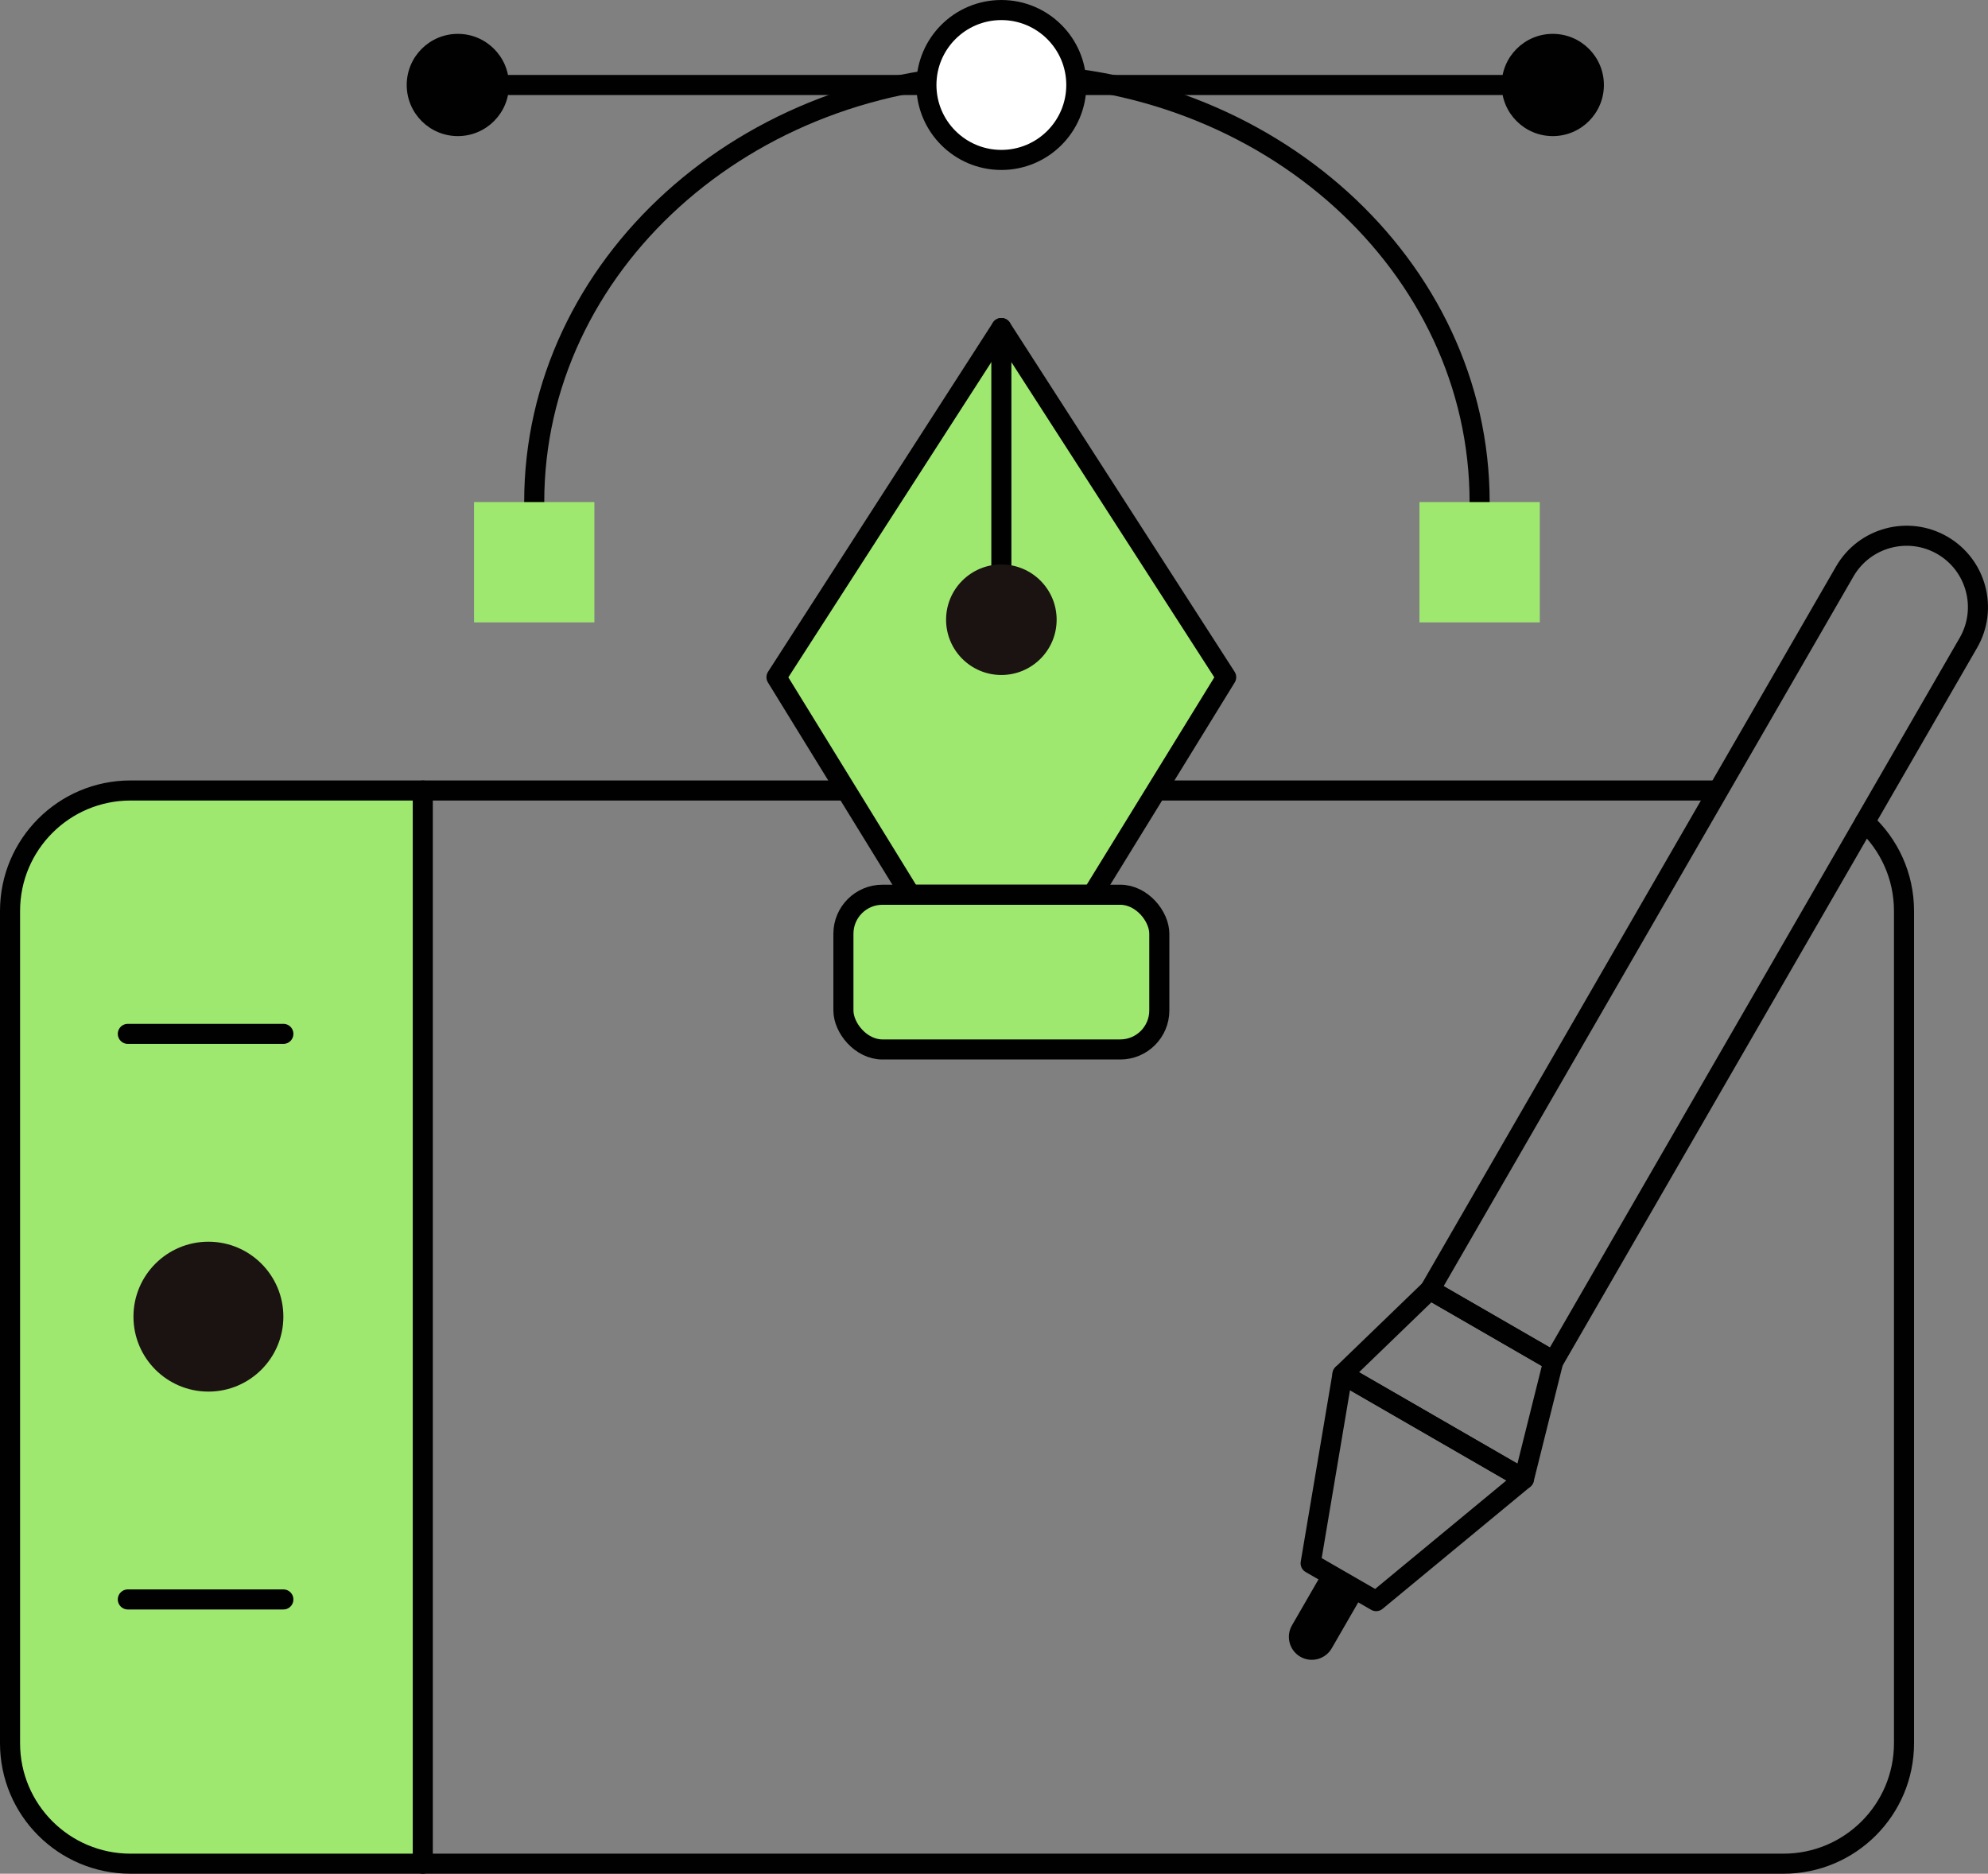 <?xml version="1.0" encoding="UTF-8"?>
<svg id="Layer_2" data-name="Layer 2" xmlns="http://www.w3.org/2000/svg" viewBox="0 0 297.04 280.01">
  <rect x="0" y="0" width="297.04" height="280.01" fill="#808080" stroke="none"/>
  <defs>
    <style>
      .cls-1 {
        fill: #010101;
      }

      .cls-2 {
        fill: none;
      }

      .cls-2, .cls-3 {
        stroke: #010101;
        stroke-linecap: round;
        stroke-linejoin: round;
        stroke-width: 3px;
      }

      .cls-4 {
        fill: #1a1311;
      }

      .cls-5 {
        fill: #9fe870;
      }

      .cls-3 {
        fill: #fff;
      }
    </style>
  </defs>
  <g id="Layer_1-2" data-name="Layer 1">
    <g>
      <path class="cls-5" d="M63.17,278.51s0-160.37,0-160.37H19.51c-9.95,0-18.01,8.06-18.01,18.01v124.36c0,9.95,8.06,18.01,18.01,18.01h43.66Z"/>
      <path class="cls-2" d="M278.64,122.86c3.6,3.29,5.85,8.02,5.85,13.28v124.36c0,9.95-8.06,18.01-18.01,18.01H19.51c-9.95,0-18.01-8.06-18.01-18.01v-124.36c0-9.95,8.06-18.01,18.01-18.01h237.04"/>
      <line class="cls-2" x1="63.17" y1="118.14" x2="63.17" y2="278.51"/>
      <circle class="cls-4" cx="31.14" cy="196.76" r="11.2"/>
      <line class="cls-2" x1="19.1" y1="154.5" x2="42.34" y2="154.5"/>
      <line class="cls-2" x1="19.1" y1="239.02" x2="42.34" y2="239.02"/>
      <g>
        <polygon class="cls-2" points="205.62 239.27 195.83 233.62 200.59 205.37 227.7 221.02 205.62 239.27"/>
        <polygon class="cls-2" points="232.1 203.4 213.65 192.75 200.59 205.37 227.7 221.02 232.1 203.4"/>
        <path class="cls-2" d="M256.55,72.47h0c5.89,0,10.67,4.78,10.67,10.67v123.96h-21.33v-123.96c0-5.89,4.78-10.67,10.67-10.67Z" transform="translate(104.26 -109.55) rotate(30)"/>
        <path class="cls-1" d="M194.24,234.98h6.86v10.08c0,1.89-1.54,3.43-3.43,3.43h0c-1.89,0-3.43-1.54-3.43-3.43v-10.08h0Z" transform="translate(147.35 -66.45) rotate(30)"/>
      </g>
      <g>
        <circle class="cls-1" cx="68.41" cy="12.7" r="7.64"/>
        <circle class="cls-1" cx="232.01" cy="12.7" r="7.64"/>
        <line class="cls-2" x1="76.05" y1="12.7" x2="224.38" y2="12.7"/>
        <path class="cls-2" d="M221.08,75.03c0-35.31-31.62-63.94-70.63-63.94s-70.63,28.62-70.63,63.94"/>
        <circle class="cls-3" cx="149.62" cy="12.7" r="11.2"/>
        <rect class="cls-5" x="126.02" y="133.71" width="47.2" height="23.12" rx="5.83" ry="5.83"/>
        <polygon class="cls-5" points="183.21 101.2 149.62 49.02 116.02 101.2 136.02 133.71 163.21 133.71 183.21 101.2"/>
        <rect class="cls-2" x="126.02" y="133.71" width="47.2" height="23.12" rx="5.83" ry="5.83"/>
        <polygon class="cls-2" points="183.21 101.2 149.62 49.02 116.02 101.2 136.02 133.71 163.21 133.71 183.21 101.2"/>
        <line class="cls-2" x1="149.62" y1="49.02" x2="149.62" y2="93.01"/>
        <circle class="cls-4" cx="149.62" cy="92.61" r="8.26"/>
        <rect class="cls-5" x="212.09" y="75.03" width="17.98" height="17.98"/>
        <rect class="cls-5" x="70.83" y="75.03" width="17.98" height="17.98"/>
      </g>
    </g>
  </g>
</svg>